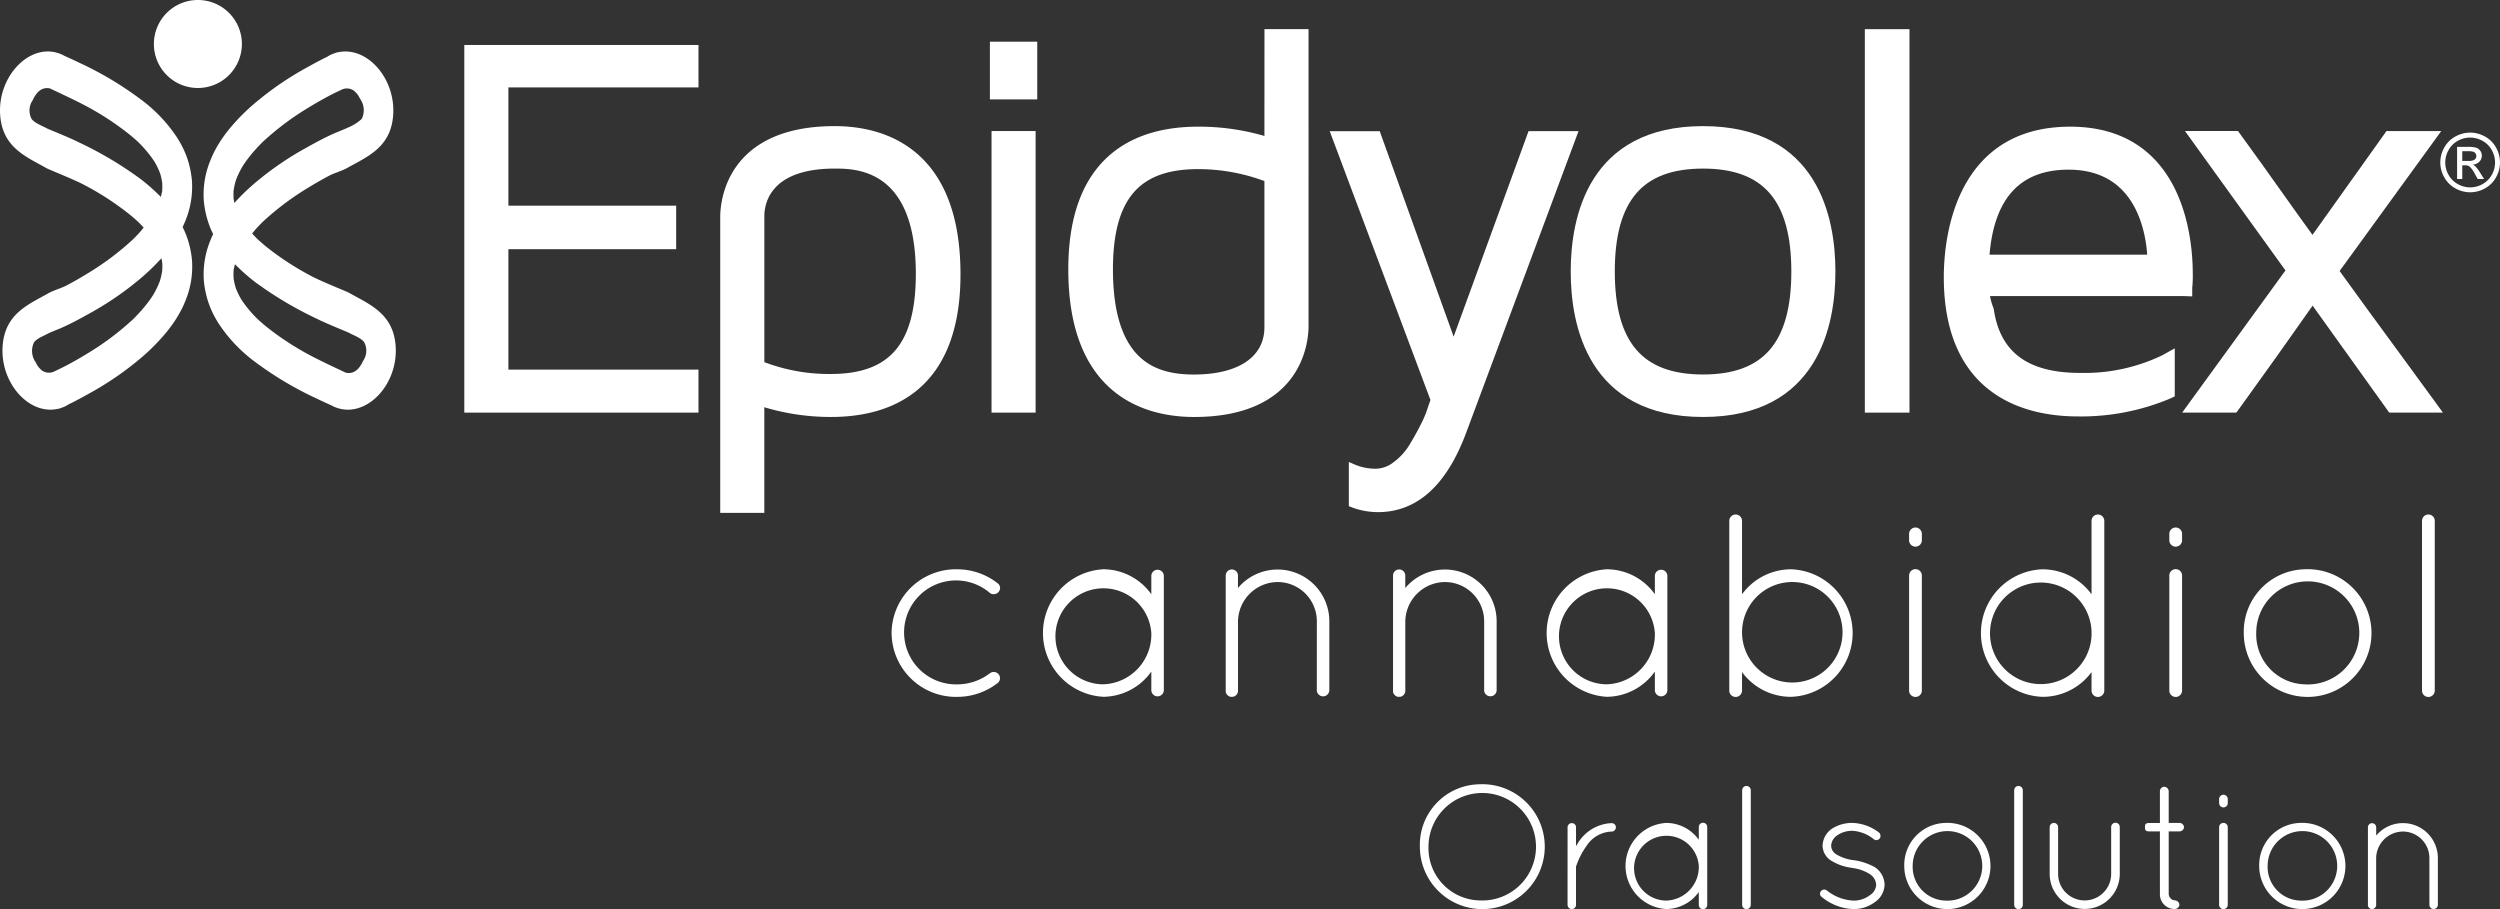 <svg id="logo" xmlns="http://www.w3.org/2000/svg" width="319" height="115.993" viewBox="0 0 319 115.993">
  <rect x="0" y="0" width="319" height="115.993" fill="#333333" stroke="none"/>
  <path id="Path_68967" data-name="Path 68967" d="M27.333,5.614A5.614,5.614,0,1,1,21.72,0a5.613,5.613,0,0,1,5.614,5.614" transform="translate(3.531)" fill="#fff"/>
  <path id="Path_68968" data-name="Path 68968" d="M22.617,18.289c-.177.356-.339.723-.482,1.1a11.388,11.388,0,0,0-.8,5.039,12.264,12.264,0,0,0,.7,3.128,9.439,9.439,0,0,0,.494,1.124c-.14.3-.272.6-.389.9a11.388,11.388,0,0,0-.8,5.039,12.264,12.264,0,0,0,.7,3.127,12.484,12.484,0,0,0,1.329,2.562A19.159,19.159,0,0,0,27.883,45a43.673,43.673,0,0,0,7.832,4.664c.623.3,1.251.588,1.88.871.052.03.106.06.16.087,3.955,1.969,8.481-2.536,8.052-7.745-.338-4.1-3.37-5.234-5.949-6.7-.288-.163-3.353-1.381-4.591-2.022a36.166,36.166,0,0,1-5.943-3.84q-.576-.468-1.129-.98l-.013-.013c-.044-.043-.088-.085-.13-.129q-.249-.249-.49-.511c-.02-.022-.037-.045-.056-.067.139-.163.265-.343.407-.5q.315-.351.641-.685c.107-.11.215-.217.324-.324.011-.011.021-.022.032-.032a35.6,35.6,0,0,1,5.86-4.374q1.289-.788,2.613-1.488l.377-.174c.3-.132,1.447-.543,1.783-.734,2.579-1.468,5.612-2.6,5.949-6.7.39-4.738-3.316-8.891-6.967-8.124a1.281,1.281,0,0,0-.406.1l-.024.011a4.6,4.6,0,0,0-.654.262,2.584,2.584,0,0,0-.307.183c-.91.441-1.807.929-2.7,1.427a39.818,39.818,0,0,0-6.559,4.5,25.419,25.419,0,0,0-3.4,3.457,16.434,16.434,0,0,0-1.861,2.868M25.141,23.1a9.1,9.1,0,0,1,.291-1.289,11.168,11.168,0,0,1,.617-1.355c.068-.127.139-.252.211-.377.012-.022.026-.043.038-.065.141-.217.285-.432.435-.639a18.185,18.185,0,0,1,1.179-1.457q.315-.351.641-.685c.107-.11.215-.217.324-.324.011-.011.021-.022.032-.032a35.6,35.6,0,0,1,5.86-4.374q1.289-.788,2.613-1.488.8-.412,1.607-.786a1.548,1.548,0,0,1,1.452.128,2.767,2.767,0,0,1,.823,1.049,2.513,2.513,0,0,1,.228,2.578,5.731,5.731,0,0,1-1.8,1.128c-.187.106-1.578.665-1.578.665-1.25.547-2.474,1.206-3.681,1.883a39.818,39.818,0,0,0-6.559,4.5,28.054,28.054,0,0,0-2.636,2.552c-.039-.178-.074-.357-.1-.54a8.079,8.079,0,0,1,0-1.073M41.663,44.871c-.545,1.191-1.261,1.692-2.189,1.512-1.629-.766-3.012-1.416-4.208-2.034a36.166,36.166,0,0,1-5.943-3.84q-.576-.468-1.129-.98l-.013-.013c-.044-.043-.088-.085-.13-.129q-.249-.249-.49-.511a15.733,15.733,0,0,1-1.435-1.835c-.04-.068-.08-.138-.119-.207-.09-.163-.177-.328-.26-.5-.124-.256-.239-.521-.341-.793-.029-.1-.056-.193-.083-.291a8.521,8.521,0,0,1-.183-.886,8.079,8.079,0,0,1,0-1.073c.039-.258.111-.506.172-.758a24.782,24.782,0,0,0,2.57,2.274,47.081,47.081,0,0,0,7.832,4.664c1.388.7,3.963,1.706,4.181,1.83.511.291,1.54.651,1.912,1.194a2.3,2.3,0,0,1-.144,2.375" transform="translate(4.67 1.181)" fill="#fff"/>
  <path id="Path_68969" data-name="Path 68969" d="M23.219,38.191c.177-.356.339-.723.482-1.1a11.388,11.388,0,0,0,.8-5.039,12.264,12.264,0,0,0-.7-3.127,9.444,9.444,0,0,0-.5-1.124c.141-.3.273-.6.39-.9a11.388,11.388,0,0,0,.8-5.039,12.264,12.264,0,0,0-.7-3.127,12.544,12.544,0,0,0-1.329-2.562,19.181,19.181,0,0,0-4.524-4.691,43.673,43.673,0,0,0-7.832-4.664c-.624-.3-1.252-.588-1.88-.871-.052-.03-.106-.06-.16-.088C4.126,3.887-.4,8.392.029,13.6c.338,4.1,3.37,5.234,5.949,6.7.288.162,3.353,1.381,4.591,2.022a36.166,36.166,0,0,1,5.943,3.84q.576.468,1.129.98l.013.013c.044.043.088.085.13.129q.249.249.49.511c.02.022.037.045.055.066-.138.165-.263.344-.406.5-.21.235-.424.463-.641.686-.107.109-.216.217-.324.324l-.033.032a35.613,35.613,0,0,1-5.859,4.374q-1.289.788-2.613,1.488l-.377.174c-.3.132-1.447.543-1.783.734-2.58,1.468-5.612,2.6-5.95,6.7C-.045,47.618,3.661,51.771,7.312,51a1.281,1.281,0,0,0,.406-.1l.023-.011a4.612,4.612,0,0,0,.655-.262,2.686,2.686,0,0,0,.307-.183c.91-.441,1.807-.929,2.695-1.427a39.777,39.777,0,0,0,6.56-4.5,25.419,25.419,0,0,0,3.4-3.457,16.434,16.434,0,0,0,1.861-2.868M17.953,21.672a47.081,47.081,0,0,0-7.832-4.664c-1.388-.7-3.963-1.706-4.181-1.83-.511-.291-1.54-.651-1.913-1.194a2.3,2.3,0,0,1,.145-2.375c.545-1.191,1.261-1.692,2.189-1.512,1.628.766,3.012,1.414,4.208,2.034a36.166,36.166,0,0,1,5.943,3.84q.576.468,1.129.98l.013.013c.044.043.088.085.13.129q.249.249.49.511a15.733,15.733,0,0,1,1.435,1.835c.04.068.08.138.119.207q.135.243.26.5c.124.256.239.521.341.791.029.1.056.194.082.291a8.343,8.343,0,0,1,.184.886,8.1,8.1,0,0,1,0,1.074c-.039.258-.111.506-.172.758a24.64,24.64,0,0,0-2.57-2.274m2.742,11.71a9.046,9.046,0,0,1-.291,1.288,11.1,11.1,0,0,1-.617,1.356c-.068.127-.139.252-.211.377-.012.022-.026.043-.038.065-.141.217-.285.43-.435.639a17.952,17.952,0,0,1-1.179,1.456c-.21.235-.424.463-.641.686-.107.11-.216.217-.324.324l-.033.032a35.614,35.614,0,0,1-5.859,4.374q-1.289.788-2.613,1.488-.8.412-1.608.786a1.543,1.543,0,0,1-1.451-.129,2.741,2.741,0,0,1-.823-1.047A2.513,2.513,0,0,1,4.343,42.5c.34-.5,1.324-.858,1.8-1.128.187-.106,1.578-.665,1.578-.665,1.25-.547,2.473-1.206,3.68-1.883a39.777,39.777,0,0,0,6.56-4.5,28.054,28.054,0,0,0,2.636-2.552c.039.178.074.357.1.54a8.08,8.08,0,0,1,0,1.073" transform="translate(0 1.181)" fill="#fff"/>
  <path id="Path_68970" data-name="Path 68970" d="M49,51.028H77.881V46.541H53.624V30.175H75.033V25.621H53.624V9.532H77.881V5.116H49Z" transform="translate(10.746 1.122)" fill="#fff"/>
  <path id="Path_68971" data-name="Path 68971" d="M49,51.028H77.881V46.541H53.624V30.175H75.033V25.621H53.624V9.532H77.881V5.116H49Z" transform="translate(10.746 1.122)" fill="none" stroke="#fff" stroke-width="1"/>
  <path id="Path_68972" data-name="Path 68972" d="M89.882,13.609c-13.415,0-14.1,9.252-14.1,11.107v37.24h4.626V48.3A29,29,0,0,0,89.4,49.722c7.317,0,16.04-3.071,16.04-17.709,0-16.013-9.745-18.4-15.553-18.4m0,4.418c2.686,0,10.859,0,10.859,13.917,0,9.192-3.5,13.292-11.346,13.292a23.663,23.663,0,0,1-8.983-1.669V24.577c0-1.538.683-6.55,9.469-6.55" transform="translate(16.619 2.984)" fill="#fff"/>
  <path id="Path_68973" data-name="Path 68973" d="M89.882,13.609c-13.415,0-14.1,9.252-14.1,11.107v37.24h4.626V48.3A29,29,0,0,0,89.4,49.722c7.317,0,16.04-3.071,16.04-17.709C105.435,16,95.691,13.609,89.882,13.609Zm0,4.418c2.686,0,10.859,0,10.859,13.917,0,9.192-3.5,13.292-11.346,13.292a23.663,23.663,0,0,1-8.983-1.669V24.577C80.413,23.039,81.1,18.027,89.882,18.027Z" transform="translate(16.619 2.984)" fill="none" stroke="#fff" stroke-width="1"/>
  <rect id="Rectangle_14209" data-name="Rectangle 14209" width="4.625" height="34.93" transform="translate(127.02 17.221)" fill="#fff"/>
  <rect id="Rectangle_14210" data-name="Rectangle 14210" width="4.625" height="34.93" transform="translate(127.02 17.221)" fill="none" stroke="#fff" stroke-width="1"/>
  <rect id="Rectangle_14211" data-name="Rectangle 14211" width="5.042" height="6.364" transform="translate(126.811 5.82)" fill="#fff"/>
  <rect id="Rectangle_14212" data-name="Rectangle 14212" width="5.042" height="6.364" transform="translate(126.811 5.82)" fill="none" stroke="#fff" stroke-width="1"/>
  <path id="Path_68974" data-name="Path 68974" d="M137.233,17.262a29.347,29.347,0,0,0-8.984-1.357c-7.317,0-16.04,3.071-16.04,17.708,0,15.953,9.746,18.335,15.555,18.335,13.415,0,14.1-9.252,14.1-11.105V3.462h-4.626ZM127.764,47.53c-4.661,0-10.859-1.444-10.859-13.917,0-9.192,3.5-13.292,11.344-13.292A24.693,24.693,0,0,1,137.233,22V40.981c0,4.1-3.54,6.549-9.469,6.549" transform="translate(24.607 0.759)" fill="#fff"/>
  <path id="Path_68975" data-name="Path 68975" d="M137.233,17.262a29.347,29.347,0,0,0-8.984-1.357c-7.317,0-16.04,3.071-16.04,17.708,0,15.953,9.746,18.335,15.555,18.335,13.415,0,14.1-9.252,14.1-11.105V3.462h-4.626ZM127.764,47.53c-4.661,0-10.859-1.444-10.859-13.917,0-9.192,3.5-13.292,11.344-13.292A24.693,24.693,0,0,1,137.233,22V40.981C137.233,45.082,133.693,47.53,127.764,47.53Z" transform="translate(24.607 0.759)" fill="none" stroke="#fff" stroke-width="1"/>
  <path id="Path_68976" data-name="Path 68976" d="M181.174,13.609c-14.258,0-16.387,11.314-16.387,18.058s2.129,18.055,16.387,18.055,16.387-11.313,16.387-18.055-2.129-18.058-16.387-18.058m0,4.418c8.025,0,11.763,4.335,11.763,13.64S189.2,45.3,181.174,45.3s-11.763-4.335-11.763-13.638,3.737-13.64,11.763-13.64" transform="translate(36.137 2.984)" fill="#fff"/>
  <path id="Path_68977" data-name="Path 68977" d="M181.174,13.609c-14.258,0-16.387,11.314-16.387,18.058s2.129,18.055,16.387,18.055,16.387-11.313,16.387-18.055S195.433,13.609,181.174,13.609Zm0,4.418c8.025,0,11.763,4.335,11.763,13.64S189.2,45.3,181.174,45.3s-11.763-4.335-11.763-13.638S173.149,18.027,181.174,18.027Z" transform="translate(36.137 2.984)" fill="none" stroke="#fff" stroke-width="1"/>
  <rect id="Rectangle_14213" data-name="Rectangle 14213" width="4.696" height="47.929" transform="translate(238.453 4.222)" fill="#fff"/>
  <rect id="Rectangle_14214" data-name="Rectangle 14214" width="4.696" height="47.929" transform="translate(238.453 4.222)" fill="none" stroke="#fff" stroke-width="1"/>
  <path id="Path_68978" data-name="Path 68978" d="M219.454,13.667c-14.5,0-15.624,14.3-15.624,18.681,0,15.045,10.4,17.291,16.6,17.291a28.827,28.827,0,0,0,11.519-2.211l.351-.165V42.3l-.9.5a23.445,23.445,0,0,1-10.688,2.287c-6.878,0-10.637-2.785-11.493-8.514l-.039-.145a7.8,7.8,0,0,1-.524-2.146h25.263l.61.022v-.61a13.685,13.685,0,0,0,.069-1.829c0-4.269-1.092-18.194-15.136-18.194M208.628,30c.5-7.863,4.075-11.848,10.618-11.848,9.306,0,10.448,8.861,10.568,11.848Z" transform="translate(44.699 2.997)" fill="#fff"/>
  <path id="Path_68979" data-name="Path 68979" d="M219.454,13.667c-14.5,0-15.624,14.3-15.624,18.681,0,15.045,10.4,17.291,16.6,17.291a28.827,28.827,0,0,0,11.519-2.211l.351-.165V42.3l-.9.5a23.445,23.445,0,0,1-10.688,2.287c-6.878,0-10.637-2.785-11.493-8.514l-.039-.145a7.8,7.8,0,0,1-.524-2.146h25.263l.61.022v-.61a13.685,13.685,0,0,0,.069-1.829C234.59,27.593,233.5,13.667,219.454,13.667ZM208.628,30c.5-7.863,4.075-11.848,10.618-11.848,9.306,0,10.448,8.861,10.568,11.848Z" transform="translate(44.699 2.997)" fill="none" stroke="#fff" stroke-width="1"/>
  <path id="Path_68980" data-name="Path 68980" d="M259.775,48.085q-2.268-3.117-4.559-6.234c-2.523-3.442-5.052-6.891-7.555-10.366L260.27,14.123h-5.751l-9.7,13.609c-1.529-2.1-3.032-4.218-4.536-6.332-1.67-2.348-3.341-4.7-5.045-7.028l-.182-.249h-5.532l12.462,17.29L229.169,49.053h5.678l.183-.252c3.131-4.321,6.342-8.829,9.8-13.76l10.038,14.012h5.611Z" transform="translate(50.256 3.097)" fill="#fff"/>
  <path id="Path_68981" data-name="Path 68981" d="M259.775,48.085q-2.268-3.117-4.559-6.234c-2.523-3.442-5.052-6.891-7.555-10.366L260.27,14.123h-5.751l-9.7,13.609c-1.529-2.1-3.032-4.218-4.536-6.332-1.67-2.348-3.341-4.7-5.045-7.028l-.182-.249h-5.532l12.462,17.29L229.169,49.053h5.678l.183-.252c3.131-4.321,6.342-8.829,9.8-13.76l10.038,14.012h5.611Z" transform="translate(50.256 3.097)" fill="none" stroke="#fff" stroke-width="1"/>
  <path id="Path_68982" data-name="Path 68982" d="M154.835,41.32l-9.779-27.182h-5.308l12.667,33.8-.337.94a13.525,13.525,0,0,1-.958,2.352q-.688,1.377-1.511,2.721a8.231,8.231,0,0,1-2.1,2.3,4.281,4.281,0,0,1-2.587.958,7.288,7.288,0,0,1-2.957-.6v4.536a8.944,8.944,0,0,0,3.226.6q7.157,0,10.819-9.912l14.044-37.7h-5.308Z" transform="translate(30.646 3.101)" fill="#fff"/>
  <path id="Path_68983" data-name="Path 68983" d="M154.835,41.32l-9.779-27.182h-5.308l12.667,33.8-.337.94a13.525,13.525,0,0,1-.958,2.352q-.688,1.377-1.511,2.721a8.231,8.231,0,0,1-2.1,2.3,4.281,4.281,0,0,1-2.587.958,7.288,7.288,0,0,1-2.957-.6v4.536a8.944,8.944,0,0,0,3.226.6q7.157,0,10.819-9.912l14.044-37.7h-5.308Z" transform="translate(30.646 3.101)" fill="none" stroke="#fff" stroke-width="1"/>
  <path id="Path_68984" data-name="Path 68984" d="M156.168,82.076a7.968,7.968,0,1,1-7.578,7.958,7.731,7.731,0,0,1,7.578-7.958m0,14.818a6.859,6.859,0,1,0-6.478-6.86,6.672,6.672,0,0,0,6.478,6.86" transform="translate(32.586 17.999)" fill="#fff"/>
  <path id="Path_68985" data-name="Path 68985" d="M164.047,86.677a.536.536,0,0,1,.561-.538.526.526,0,0,1,.516.538V89.1a1.582,1.582,0,0,1,.157-.268,5.294,5.294,0,0,1,4.393-2.69.531.531,0,0,1,.539.538.546.546,0,0,1-.539.538,3.966,3.966,0,0,0-3.184,1.794,9.9,9.9,0,0,0-1.323,2.556.345.345,0,0,0-.044.179v4.82a.527.527,0,0,1-.516.539.537.537,0,0,1-.561-.539Z" transform="translate(35.975 18.89)" fill="#fff"/>
  <path id="Path_68986" data-name="Path 68986" d="M180.533,86.659v9.908a.538.538,0,1,1-1.075,0V94.932a5.13,5.13,0,0,1-4.126,2.174,5.5,5.5,0,0,1,0-10.986,5.107,5.107,0,0,1,4.126,2.153V86.659a.538.538,0,1,1,1.075,0m-1.075,4.954a4.135,4.135,0,1,0-4.126,4.416,4.291,4.291,0,0,0,4.126-4.416" transform="translate(37.309 18.886)" fill="#fff"/>
  <path id="Path_68987" data-name="Path 68987" d="M182.317,82.8a.549.549,0,0,1,1.1,0V97.415a.549.549,0,0,1-1.1,0Z" transform="translate(39.982 18.039)" fill="#fff"/>
  <path id="Path_68988" data-name="Path 68988" d="M190.591,94.82a.533.533,0,0,1,.762-.068,5.876,5.876,0,0,0,3.363,1.278,3.314,3.314,0,0,0,2.085-.673,1.664,1.664,0,0,0,.829-1.344,1.729,1.729,0,0,0-.784-1.346,5.473,5.473,0,0,0-2.331-.807l-.045-.022a6.247,6.247,0,0,1-2.489-.852,2.292,2.292,0,0,1-1.189-1.973,2.724,2.724,0,0,1,1.189-2.151,4.714,4.714,0,0,1,2.691-.741,5.886,5.886,0,0,1,3.271,1.189.569.569,0,0,1,.157.762.538.538,0,0,1-.739.157,4.8,4.8,0,0,0-2.69-1.1,3.3,3.3,0,0,0-2.085.629,1.648,1.648,0,0,0-.7,1.255,1.331,1.331,0,0,0,.628,1.1,5.55,5.55,0,0,0,2.242.762h.045a7.636,7.636,0,0,1,2.668.9,2.742,2.742,0,0,1,1.233,2.242,2.794,2.794,0,0,1-1.256,2.219,4.483,4.483,0,0,1-2.735.874,6.67,6.67,0,0,1-4.058-1.569.5.5,0,0,1-.067-.717" transform="translate(41.77 18.886)" fill="#fff"/>
  <path id="Path_68989" data-name="Path 68989" d="M204.482,86.12a5.5,5.5,0,1,1-5.2,5.493,5.374,5.374,0,0,1,5.2-5.493m0,9.909a4.439,4.439,0,1,0-4.125-4.416,4.3,4.3,0,0,0,4.125,4.416" transform="translate(43.701 18.886)" fill="#fff"/>
  <path id="Path_68990" data-name="Path 68990" d="M210.786,82.8a.549.549,0,0,1,1.1,0V97.415a.549.549,0,0,1-1.1,0Z" transform="translate(46.225 18.039)" fill="#fff"/>
  <path id="Path_68991" data-name="Path 68991" d="M214.5,86.64a.538.538,0,0,1,1.075,0v5.986a3.386,3.386,0,1,0,6.772,0V86.64a.544.544,0,0,1,.536-.538.537.537,0,0,1,.561.538v5.986a4.472,4.472,0,1,1-8.945,0Z" transform="translate(47.039 18.882)" fill="#fff"/>
  <path id="Path_68992" data-name="Path 68992" d="M229.455,87.489a.578.578,0,0,1-.538.538H227.5v8a.859.859,0,0,0,.807.806.622.622,0,0,1,.56.561.6.6,0,0,1-.56.538,1.869,1.869,0,0,1-1.929-1.9v-8h-1.367c-.538,0-.538-.268-.538-.538s0-.538.538-.538h1.367V82.871a.579.579,0,0,1,.539-.538.6.6,0,0,1,.583.538v4.081h1.413a.578.578,0,0,1,.538.538" transform="translate(49.227 18.056)" fill="#fff"/>
  <path id="Path_68993" data-name="Path 68993" d="M232.235,83.718a.549.549,0,0,1,1.1,0v.515a.55.55,0,1,1-1.1,0Zm0,3.586a.531.531,0,0,1,.538-.538.536.536,0,0,1,.56.538v9.909a.549.549,0,0,1-1.1,0Z" transform="translate(50.928 18.241)" fill="#fff"/>
  <path id="Path_68994" data-name="Path 68994" d="M241.626,86.12a5.5,5.5,0,1,1-5.2,5.493,5.374,5.374,0,0,1,5.2-5.493m0,9.909a4.439,4.439,0,1,0-4.125-4.416,4.3,4.3,0,0,0,4.125,4.416" transform="translate(51.848 18.886)" fill="#fff"/>
  <path id="Path_68995" data-name="Path 68995" d="M255.648,90.6a3.382,3.382,0,0,0-3.385-3.385,3.445,3.445,0,0,0-3.408,3.385v6.053a.511.511,0,0,1-.112.248.48.48,0,0,1-.4.2h-.134a.585.585,0,0,1-.358-.291.08.08,0,0,1-.023-.067.081.081,0,0,0-.023-.045V86.677a.527.527,0,1,1,1.055,0V87.73a4.456,4.456,0,0,1,7.869,2.87v5.964a.538.538,0,0,1-1.077,0Z" transform="translate(54.342 18.89)" fill="#fff"/>
  <path id="Path_68996" data-name="Path 68996" d="M93.305,67.679a8.2,8.2,0,0,1,8.369-8.1,8.369,8.369,0,0,1,5.181,1.794.75.75,0,0,1,.1,1.1.815.815,0,0,1-1.095.133,6.632,6.632,0,1,0-4.185,11.656,6.855,6.855,0,0,0,4.185-1.428.814.814,0,0,1,1.095.133.787.787,0,0,1-.166,1.162,8.4,8.4,0,0,1-5.114,1.727,8.209,8.209,0,0,1-8.369-8.169" transform="translate(20.461 13.064)" fill="#fff"/>
  <path id="Path_68997" data-name="Path 68997" d="M124.566,60.372v14.68a.8.8,0,0,1-1.595,0V72.627a7.6,7.6,0,0,1-6.111,3.221,8.148,8.148,0,0,1,0-16.273,7.564,7.564,0,0,1,6.111,3.187V60.372a.8.8,0,0,1,1.595,0m-1.595,7.34a6.125,6.125,0,1,0-6.111,6.542,6.357,6.357,0,0,0,6.111-6.542" transform="translate(23.938 13.064)" fill="#fff"/>
  <path id="Path_68998" data-name="Path 68998" d="M139.9,66.213a5.01,5.01,0,0,0-5.015-5.015,5.1,5.1,0,0,0-5.048,5.015V75.18a.73.73,0,0,1-.166.365.71.71,0,0,1-.6.3h-.2a.872.872,0,0,1-.533-.432.12.12,0,0,1-.033-.1.12.12,0,0,0-.033-.067V60.4a.781.781,0,1,1,1.561,0v1.562a6.6,6.6,0,0,1,11.658,4.25v8.834a.8.8,0,0,1-1.595,0Z" transform="translate(28.131 13.07)" fill="#fff"/>
  <path id="Path_68999" data-name="Path 68999" d="M157.409,66.213a5.01,5.01,0,0,0-5.015-5.015,5.1,5.1,0,0,0-5.048,5.015V75.18a.732.732,0,0,1-.167.365.71.71,0,0,1-.6.3h-.2a.867.867,0,0,1-.532-.432.12.12,0,0,1-.033-.1.12.12,0,0,0-.033-.067V60.4a.781.781,0,1,1,1.561,0v1.562A6.6,6.6,0,0,1,159,66.213v8.834a.8.8,0,0,1-1.594,0Z" transform="translate(31.971 13.07)" fill="#fff"/>
  <path id="Path_69000" data-name="Path 69000" d="M177.262,60.372v14.68a.8.8,0,0,1-1.595,0V72.627a7.6,7.6,0,0,1-6.111,3.221,8.149,8.149,0,0,1,0-16.273,7.564,7.564,0,0,1,6.111,3.187V60.372a.8.8,0,0,1,1.595,0m-1.595,7.34a6.125,6.125,0,1,0-6.111,6.542,6.357,6.357,0,0,0,6.111-6.542" transform="translate(35.494 13.064)" fill="#fff"/>
  <path id="Path_69001" data-name="Path 69001" d="M180.97,69.332V54.653a.813.813,0,0,1,1.627,0v9.365a7.766,7.766,0,0,1,6.244-3.187,8.141,8.141,0,0,1,0,16.273,7.737,7.737,0,0,1-6.244-3.156v2.358a.813.813,0,0,1-1.627,0ZM182.6,69a6.412,6.412,0,1,0,0-.266Z" transform="translate(39.686 11.811)" fill="#fff"/>
  <path id="Path_69002" data-name="Path 69002" d="M199.788,56.015a.813.813,0,0,1,1.627,0v.765a.815.815,0,1,1-1.627,0Zm0,5.314a.813.813,0,0,1,1.627,0V76.008a.813.813,0,0,1-1.627,0Z" transform="translate(43.813 12.109)" fill="#fff"/>
  <path id="Path_69003" data-name="Path 69003" d="M221.419,73.949a7.735,7.735,0,0,1-6.243,3.156,8.141,8.141,0,0,1,0-16.273,7.763,7.763,0,0,1,6.243,3.187V54.654a.814.814,0,0,1,1.628,0V76.307a.814.814,0,0,1-1.628,0Zm0-4.682v-.532a6.48,6.48,0,1,0,0,.532" transform="translate(45.461 11.811)" fill="#fff"/>
  <path id="Path_69004" data-name="Path 69004" d="M227.021,56.015a.813.813,0,0,1,1.627,0v.765a.815.815,0,1,1-1.627,0Zm0,5.314a.813.813,0,0,1,1.627,0V76.008a.813.813,0,0,1-1.627,0Z" transform="translate(49.785 12.109)" fill="#fff"/>
  <path id="Path_69005" data-name="Path 69005" d="M242.514,59.577a8.148,8.148,0,1,1-7.7,8.136,7.959,7.959,0,0,1,7.7-8.136m0,14.678a6.576,6.576,0,1,0-6.111-6.542,6.368,6.368,0,0,0,6.111,6.542" transform="translate(51.492 13.065)" fill="#fff"/>
  <path id="Path_69006" data-name="Path 69006" d="M253.464,54.653a.814.814,0,0,1,1.628,0V76.307a.814.814,0,0,1-1.628,0Z" transform="translate(55.584 11.811)" fill="#fff"/>
  <path id="Path_69007" data-name="Path 69007" d="M259.19,13.877a3.909,3.909,0,0,1,1.873.493,3.5,3.5,0,0,1,1.423,1.408,3.826,3.826,0,0,1,.007,3.8,3.531,3.531,0,0,1-1.408,1.411,3.825,3.825,0,0,1-3.79,0,3.545,3.545,0,0,1-1.411-1.411,3.81,3.81,0,0,1,.007-3.8,3.514,3.514,0,0,1,1.425-1.408,3.91,3.91,0,0,1,1.873-.493m0,.632a3.237,3.237,0,0,0-1.562.411A2.937,2.937,0,0,0,256.44,16.1a3.163,3.163,0,0,0-.007,3.169,2.987,2.987,0,0,0,1.178,1.177,3.178,3.178,0,0,0,3.16,0,2.973,2.973,0,0,0,1.175-1.177,3.179,3.179,0,0,0-.007-3.169,2.922,2.922,0,0,0-1.189-1.177,3.246,3.246,0,0,0-1.56-.411m-1.67,5.284v-4.1h1.408a3.446,3.446,0,0,1,1.045.115,1.012,1.012,0,0,1,.515.4,1.046,1.046,0,0,1,.191.6,1.088,1.088,0,0,1-.321.783,1.264,1.264,0,0,1-.85.373,1.108,1.108,0,0,1,.347.217,4.667,4.667,0,0,1,.606.813l.5.8h-.807l-.363-.646a3.33,3.33,0,0,0-.691-.955.857.857,0,0,0-.53-.14h-.389v1.741Zm.661-2.307h.8a1.291,1.291,0,0,0,.785-.172.587.587,0,0,0,.109-.779.594.594,0,0,0-.28-.215,2.062,2.062,0,0,0-.663-.071h-.752Z" transform="translate(56.004 3.043)" fill="#fff"/>
  <rect id="Rectangle_14215" data-name="Rectangle 14215" width="319" height="115.992" fill="none"/>
</svg>
